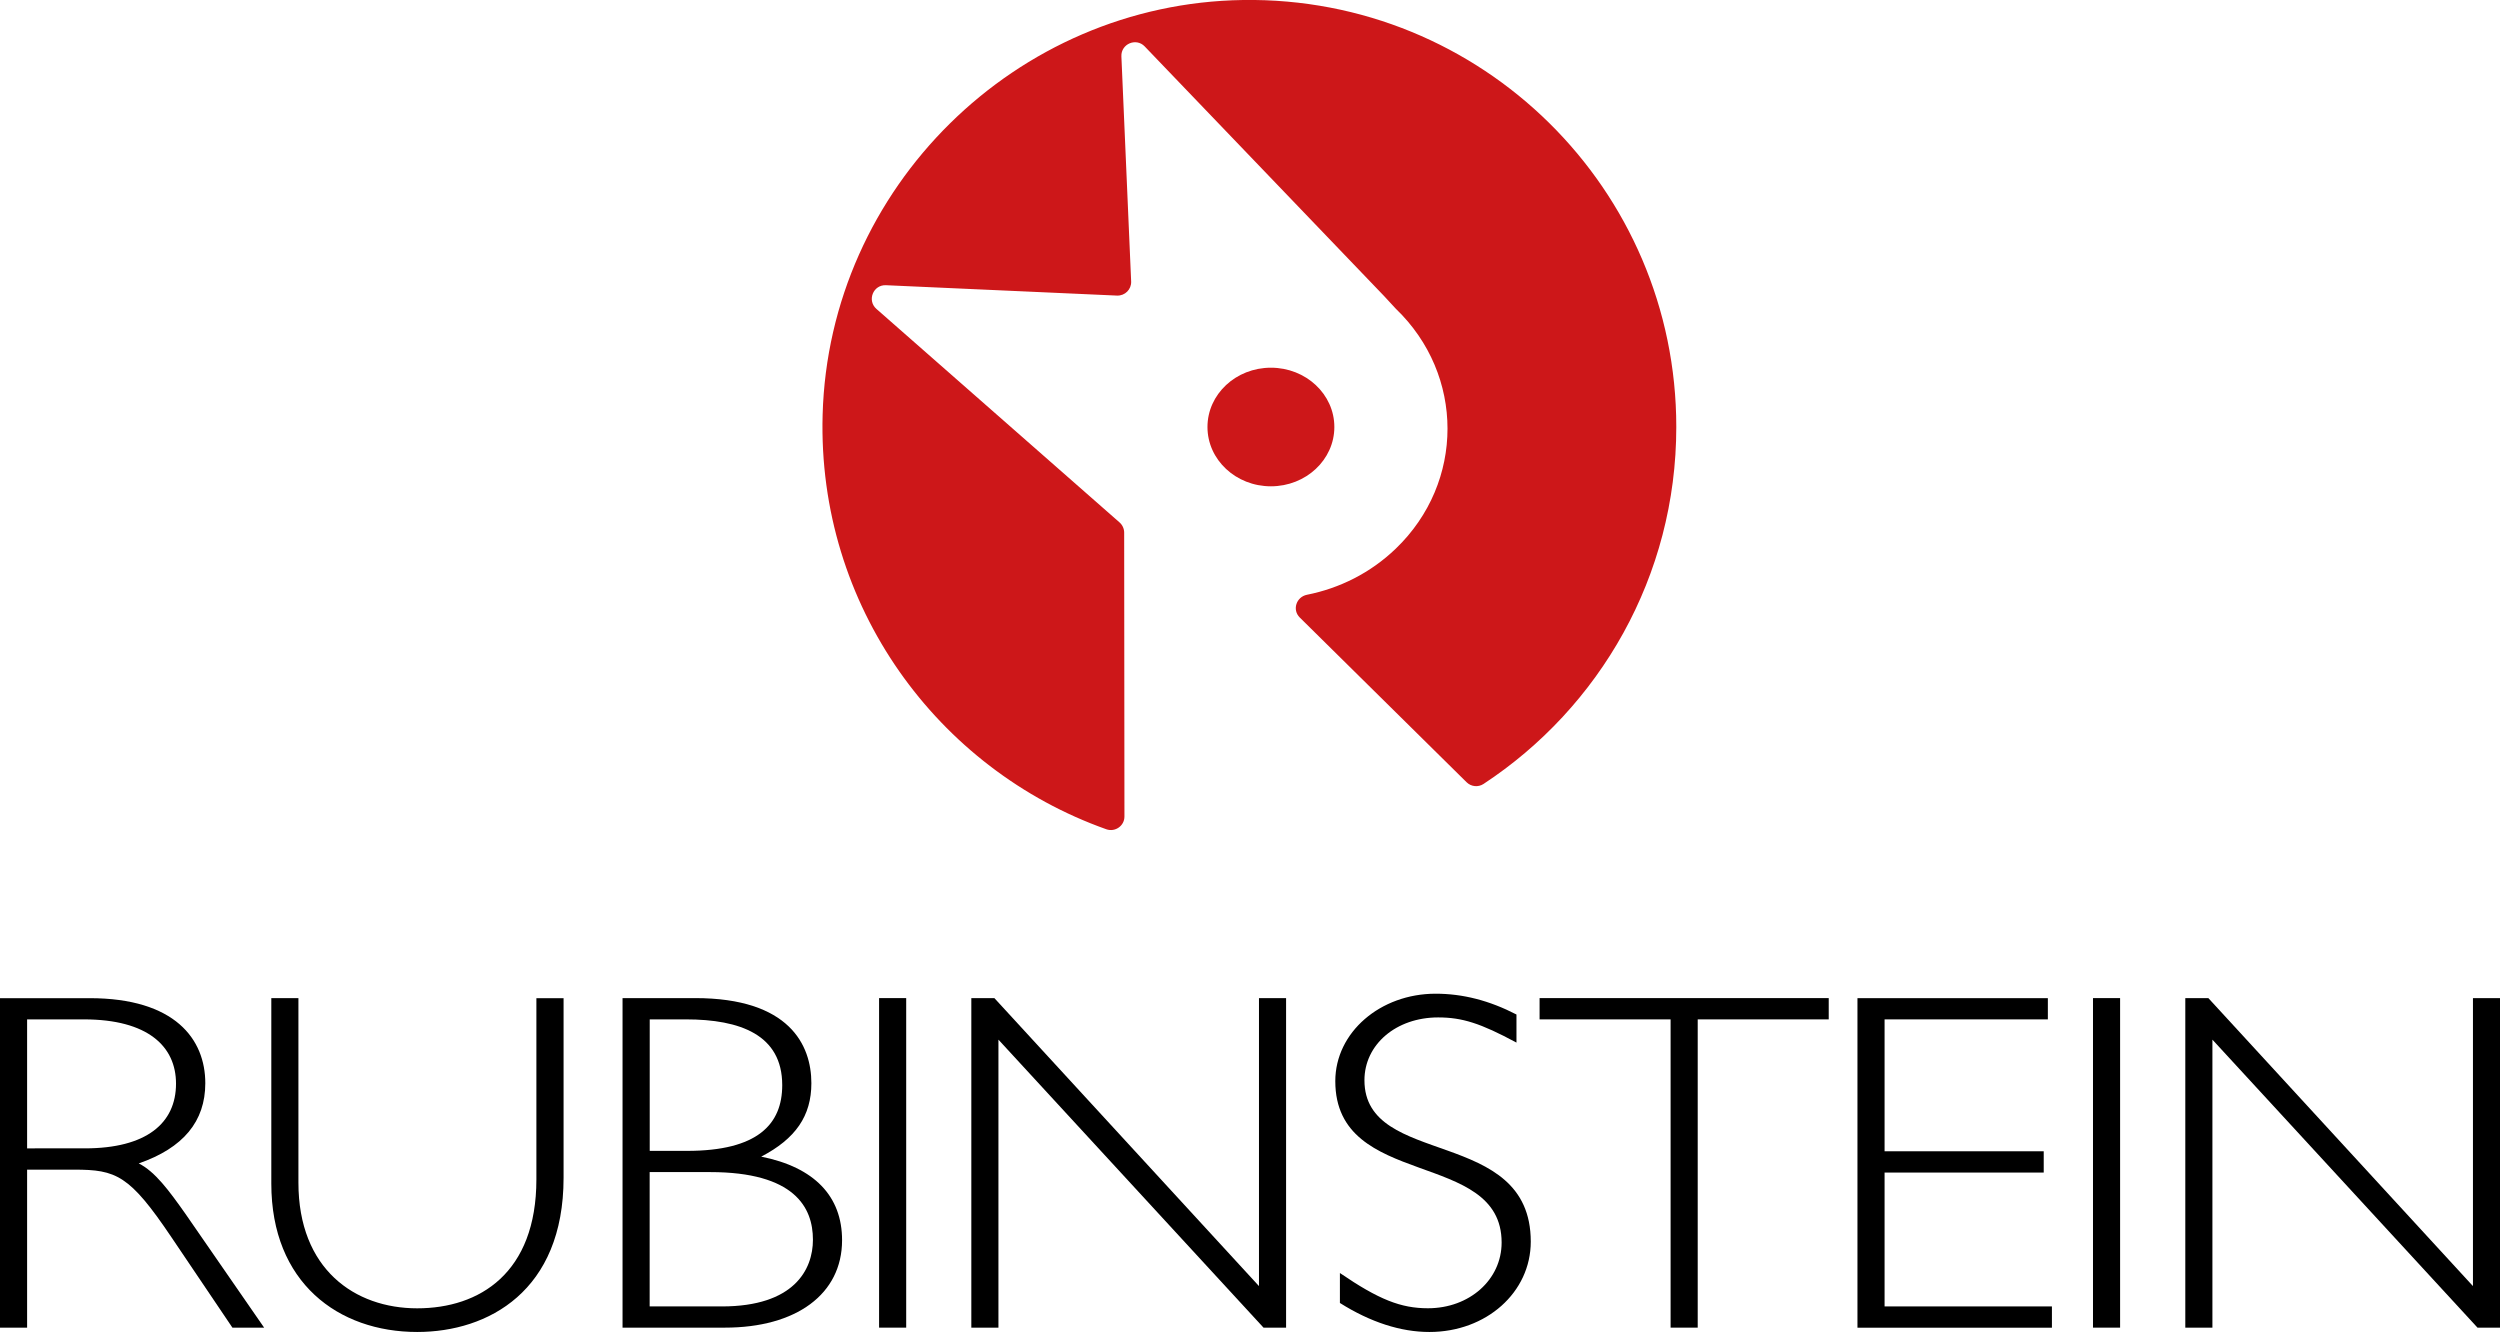 <?xml version="1.0" encoding="UTF-8"?>
<svg id="Layer_2" data-name="Layer 2" xmlns="http://www.w3.org/2000/svg" viewBox="0 0 368.85 196.52">
  <defs>
    <style>
      .cls-1 {
        fill: #cd1719;
      }
    </style>
  </defs>
  <g id="Laag_1" data-name="Laag 1">
    <g>
      <path d="M4,150.4h8.38c9.44,0,13.59,3.99,13.59,9.48,0,5.85-4.38,9.55-13.44,9.55H4v-19.03ZM0,147.26v48.62h4v-23.31h6.95c6.19,0,8.16.78,14.35,9.98l8.99,13.33h4.68l-11.63-16.82c-2.42-3.42-4.46-6.2-6.87-7.41,6.57-2.28,9.82-6.2,9.82-11.83,0-6.49-4.46-12.55-17.07-12.55H0Z"/>
      <path d="M83.15,147.26v26.52c0,16.68-11.1,22.74-21.6,22.74-11.63,0-21.52-7.27-21.52-21.89v-27.37h4v27.23c0,12.76,8.31,18.54,17.52,18.54s17.59-5.2,17.59-19.03v-26.73h4Z"/>
      <path d="M95.85,150.4h5.36c8,0,14.2,2.28,14.2,9.7,0,5.77-3.62,9.7-14.04,9.7h-5.51v-19.39ZM91.85,147.26v48.62h15.1c10.5,0,17.29-4.92,17.29-12.9,0-6.49-4.08-10.76-11.93-12.33,5.06-2.64,7.4-5.99,7.4-10.84,0-5.63-3.25-12.55-17.14-12.55h-10.72ZM95.85,172.93h8.91c12.46,0,15.18,5.2,15.18,9.98,0,4.42-2.79,9.84-13.44,9.84h-10.65v-19.82Z"/>
      <path d="M133.7,195.88h-4v-48.62h4v48.62Z"/>
      <path d="M189.74,195.88h-3.32l-39.11-42.49v42.49h-4v-48.62h3.4l39.04,42.49v-42.49h4v48.62Z"/>
      <path d="M223.73,153.82c-5.29-2.85-8-3.71-11.55-3.71-6.19,0-10.87,3.99-10.87,9.27,0,12.97,24.54,6.77,24.54,23.81,0,7.49-6.57,13.33-14.95,13.33-4.23,0-8.68-1.43-13.21-4.28v-4.42c5.74,3.92,8.99,5.2,12.99,5.2,6.12,0,10.87-4.21,10.87-9.7,0-13.83-24.54-7.77-24.54-23.81,0-7.2,6.64-12.9,14.8-12.9,4,0,7.93,1,11.93,3.07v4.13Z"/>
      <path d="M269.81,150.4h-19.33v45.48h-4v-45.48h-19.33v-3.14h42.66v3.14Z"/>
      <path d="M302.14,150.4h-24.09v19.46h23.48v3.14h-23.48v19.75h24.69v3.14h-28.69v-48.62h28.09v3.14Z"/>
      <path d="M312.8,195.88h-4v-48.62h4v48.62Z"/>
      <path d="M368.85,195.88h-3.32l-39.11-42.49v42.49h-4v-48.62h3.4l39.04,42.49v-42.49h4v48.62Z"/>
    </g>
    <g>
      <path class="cls-1" d="M196.87,63c0-4.83-4.19-8.75-9.36-8.75s-9.36,3.92-9.36,8.75,4.19,8.75,9.36,8.75,9.36-3.92,9.36-8.75Z"/>
      <path class="cls-1" d="M183.39,0c-33.52.49-61.1,27.69-62.02,61.2-.78,28.16,16.92,52.29,41.86,61.15,1.3.46,2.68-.51,2.67-1.89l-.04-41.88c0-.57-.25-1.12-.68-1.5l-35.87-31.5c-1.42-1.25-.48-3.59,1.41-3.5l34.08,1.53c1.17.05,2.14-.91,2.09-2.08l-1.44-33.21c-.08-1.84,2.17-2.8,3.44-1.47l35.32,36.83h0s1.65,1.78,1.72,1.86c10.18,9.78,10.18,25.63,0,35.41-3.72,3.58-8.3,5.85-13.1,6.8-1.58.32-2.21,2.23-1.06,3.36,6.2,6.12,20.48,20.23,24.61,24.3.67.66,1.7.77,2.49.26,17.13-11.26,28.45-30.64,28.45-52.67C247.33,27.89,218.61-.51,183.39,0Z"/>
    </g>
  </g>
</svg>